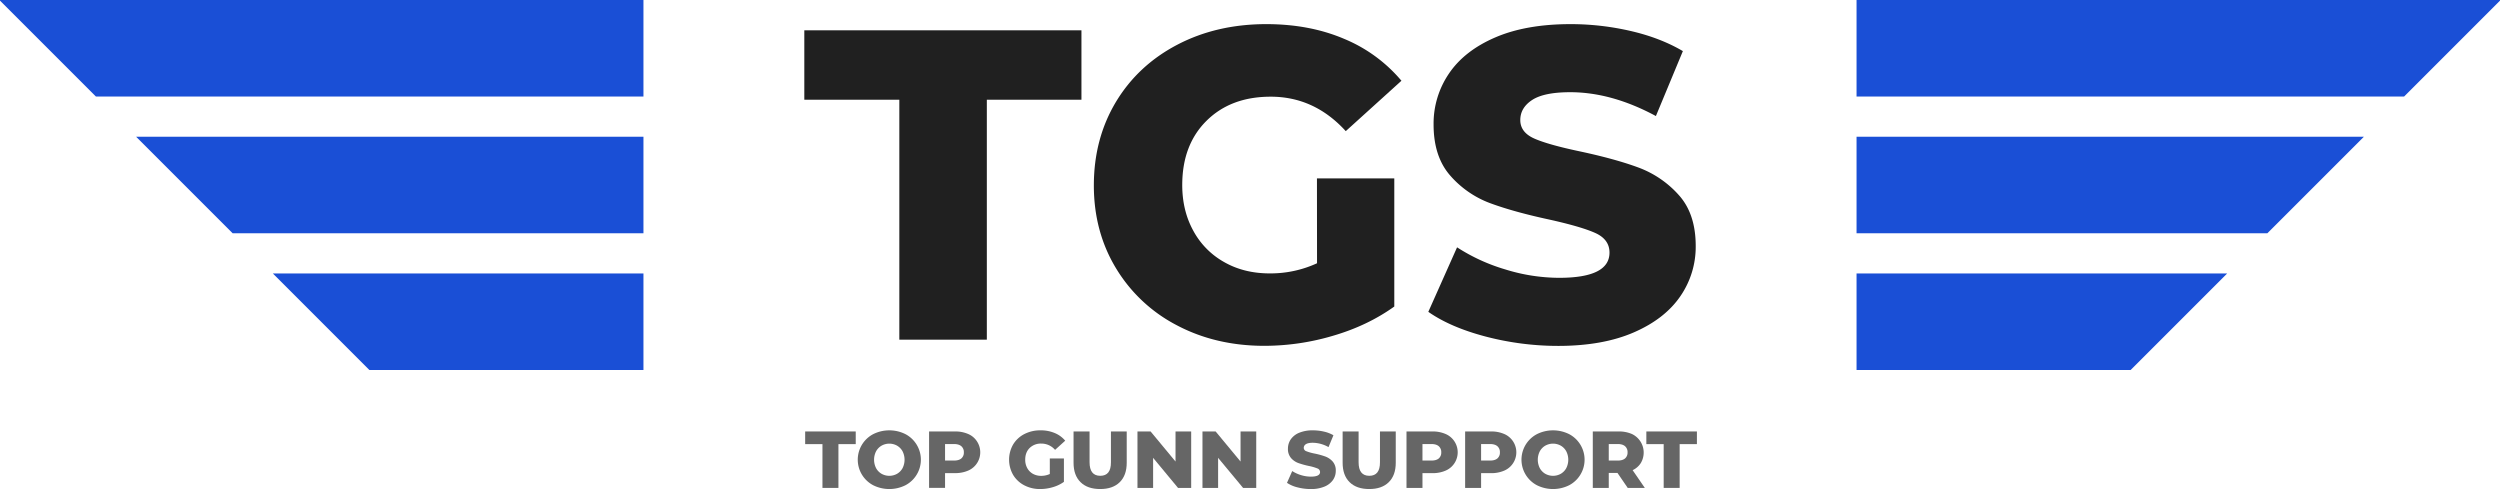 <svg xmlns="http://www.w3.org/2000/svg" viewBox="0 0 2216.94 433.67"><defs><style>.cls-1{fill:#202020;}.cls-2{fill:#666;}.cls-3{fill:#1a4fd6;}</style></defs><g id="Layer_2" data-name="Layer 2"><g id="Logo"><path class="cls-1" d="M797.51,88.43H713.25V26.88H959V88.43H875.1V301.21H797.51Z"/><path class="cls-1" d="M1167.84,158.18h68.59V271.81q-23.54,16.89-54.08,25.86a214.53,214.53,0,0,1-61.14,9q-43.1,0-77.59-18.21a136.1,136.1,0,0,1-54.09-50.77Q969.91,205.19,970,164.05t19.58-73.67q19.62-32.53,54.47-50.74t78.77-18.24q38.42,0,69,13a132.78,132.78,0,0,1,50.94,37.21l-49.37,44.68q-27.84-30.57-66.62-30.55-35.27,0-56.83,21.34t-21.56,57q0,22.72,9.82,40.56a69.7,69.7,0,0,0,27.43,27.81q17.6,10,40.34,10a98.83,98.83,0,0,0,41.94-9Z"/><path class="cls-1" d="M1317.53,298.47q-31.32-8.22-50.93-21.94l25.49-57.21a164,164,0,0,0,42.7,19.58,162.46,162.46,0,0,0,47.8,7.46q44.69,0,44.68-22.36c0-7.81-4.24-13.65-12.72-17.44s-22.17-7.75-41-11.93q-31-6.69-51.73-14.32a87.2,87.2,0,0,1-35.68-24.49q-14.88-16.84-14.87-45.45A78.67,78.67,0,0,1,1285,65.09q13.68-20.15,41-31.92T1392.8,21.4a235.71,235.71,0,0,1,53.29,6.09q26.27,6.07,46.24,17.83l-23.92,57.59q-39.18-21.14-76-21.14-23.1,0-33.67,6.85c-7,4.57-10.59,10.53-10.59,17.83s4.18,12.79,12.53,16.46,21.82,7.43,40.38,11.35q31.34,6.7,51.92,14.32a89.64,89.64,0,0,1,35.65,24.3q15.08,16.65,15.09,45.26A77.1,77.1,0,0,1,1490,262.82q-13.73,20-41.14,31.92t-66.62,12A253.8,253.8,0,0,1,1317.53,298.47Z"/><path class="cls-2" d="M729.34,393.84H714V382.61h44.84v11.23H743.5v38.83H729.34Z"/><path class="cls-2" d="M774.36,430.31a25.59,25.59,0,0,1,0-45.34,32,32,0,0,1,28.54,0,25.6,25.6,0,0,1,0,45.34,32,32,0,0,1-28.54,0Zm21.13-10.16a12.91,12.91,0,0,0,4.87-5,16.59,16.59,0,0,0,0-14.95,13,13,0,0,0-4.87-5,14.06,14.06,0,0,0-13.73,0,12.88,12.88,0,0,0-4.86,5,16.5,16.5,0,0,0,0,14.95,12.82,12.82,0,0,0,4.86,5,14.06,14.06,0,0,0,13.73,0Z"/><path class="cls-2" d="M858.57,384.86a17.45,17.45,0,0,1,7.72,6.44,17.63,17.63,0,0,1-7.72,26,28.59,28.59,0,0,1-11.8,2.25h-8.72v13.09H823.88V382.61h22.89A28.59,28.59,0,0,1,858.57,384.86Zm-6.08,21.67a6.7,6.7,0,0,0,2.22-5.4,6.79,6.79,0,0,0-2.22-5.43q-2.22-1.93-6.58-1.94h-7.86v14.66h7.86Q850.28,408.42,852.49,406.53Z"/><path class="cls-2" d="M930.94,406.57h12.52V427.3a32.23,32.23,0,0,1-9.87,4.72,39.18,39.18,0,0,1-11.16,1.65,29.83,29.83,0,0,1-14.16-3.33,24.81,24.81,0,0,1-9.87-9.26,27.1,27.1,0,0,1,0-26.89,24.82,24.82,0,0,1,9.94-9.26,30.69,30.69,0,0,1,14.38-3.32A31.85,31.85,0,0,1,935.3,384a24.19,24.19,0,0,1,9.3,6.79l-9,8.15a15.89,15.89,0,0,0-12.16-5.58,14.08,14.08,0,0,0-10.37,3.9q-3.93,3.9-3.93,10.41a15,15,0,0,0,1.79,7.4,12.86,12.86,0,0,0,5,5.08,14.75,14.75,0,0,0,7.37,1.82,18.16,18.16,0,0,0,7.65-1.64Z"/><path class="cls-2" d="M958.22,427.59Q952,421.52,952,410.36V382.61H966.2v27.32q0,12,9.51,12t9.44-12V382.61h14v27.75q0,11.14-6.19,17.23t-17.34,6.08Q964.41,433.67,958.22,427.59Z"/><path class="cls-2" d="M1056.31,382.61v50.06h-11.66L1022.55,406v26.68h-13.87V382.61h11.65l22.1,26.67V382.61Z"/><path class="cls-2" d="M1114,382.61v50.06h-11.66L1080.19,406v26.68h-13.87V382.61H1078l22.09,26.67V382.61Z"/><path class="cls-2" d="M1150.56,432.17a28.93,28.93,0,0,1-9.29-4l4.64-10.44a30.12,30.12,0,0,0,7.8,3.58,29.81,29.81,0,0,0,8.72,1.36q8.16,0,8.16-4.08a3.38,3.38,0,0,0-2.33-3.18,42.66,42.66,0,0,0-7.47-2.18,72.76,72.76,0,0,1-9.44-2.61,15.87,15.87,0,0,1-6.51-4.47,12.1,12.1,0,0,1-2.72-8.3,14.37,14.37,0,0,1,2.51-8.26,16.8,16.8,0,0,1,7.47-5.83,30.76,30.76,0,0,1,12.19-2.14,43,43,0,0,1,9.73,1.11,29.56,29.56,0,0,1,8.44,3.25l-4.36,10.51a29.23,29.23,0,0,0-13.88-3.86q-4.21,0-6.15,1.25a3.78,3.78,0,0,0-1.93,3.26,3.22,3.22,0,0,0,2.29,3,40.68,40.68,0,0,0,7.36,2.07,68.62,68.62,0,0,1,9.48,2.61,16.4,16.4,0,0,1,6.51,4.44,11.86,11.86,0,0,1,2.75,8.26,14.06,14.06,0,0,1-2.5,8.15,17.11,17.11,0,0,1-7.51,5.83,30.46,30.46,0,0,1-12.16,2.18A46.38,46.38,0,0,1,1150.56,432.17Z"/><path class="cls-2" d="M1196.8,427.59q-6.19-6.07-6.19-17.23V382.61h14.16v27.32q0,12,9.51,12t9.44-12V382.61h14v27.75q0,11.14-6.19,17.23t-17.34,6.08Q1203,433.67,1196.8,427.59Z"/><path class="cls-2" d="M1281.94,384.86a17.66,17.66,0,0,1,0,32.47,28.64,28.64,0,0,1-11.81,2.25h-8.72v13.09h-14.16V382.61h22.88A28.64,28.64,0,0,1,1281.94,384.86Zm-6.08,21.67a6.73,6.73,0,0,0,2.21-5.4,6.82,6.82,0,0,0-2.21-5.43q-2.22-1.93-6.58-1.94h-7.87v14.66h7.87Q1273.65,408.42,1275.86,406.53Z"/><path class="cls-2" d="M1333.93,384.86a17.66,17.66,0,0,1,0,32.47,28.59,28.59,0,0,1-11.8,2.25h-8.73v13.09h-14.16V382.61h22.89A28.59,28.59,0,0,1,1333.93,384.86Zm-6.08,21.67a6.7,6.7,0,0,0,2.22-5.4,6.79,6.79,0,0,0-2.22-5.43q-2.22-1.93-6.58-1.94h-7.87v14.66h7.87Q1325.64,408.42,1327.85,406.53Z"/><path class="cls-2" d="M1362.93,430.31a25.59,25.59,0,0,1,0-45.34,32,32,0,0,1,28.53,0,25.6,25.6,0,0,1,0,45.34,32,32,0,0,1-28.53,0Zm21.13-10.16a12.82,12.82,0,0,0,4.86-5,16.5,16.5,0,0,0,0-14.95,12.88,12.88,0,0,0-4.86-5,14.06,14.06,0,0,0-13.73,0,12.88,12.88,0,0,0-4.86,5,16.5,16.5,0,0,0,0,14.95,12.82,12.82,0,0,0,4.86,5,14.06,14.06,0,0,0,13.73,0Z"/><path class="cls-2" d="M1434.33,419.37h-7.72v13.3h-14.16V382.61h22.89a28.62,28.62,0,0,1,11.8,2.25,18.21,18.21,0,0,1,7.9,25.75,17.17,17.17,0,0,1-7.26,6.32l10.8,15.74h-15.16Zm6.73-23.67c-1.48-1.29-3.68-1.94-6.58-1.94h-7.87v14.66h7.87c2.9,0,5.1-.63,6.58-1.89a6.73,6.73,0,0,0,2.21-5.4A6.82,6.82,0,0,0,1441.06,395.7Z"/><path class="cls-2" d="M1475.31,393.84h-15.37V382.61h44.84v11.23h-15.31v38.83h-14.16Z"/><polygon class="cls-3" points="2216.94 0 1646.34 0 1646.34 85.59 2131.9 85.59 2216.94 0.55 2216.94 0"/><polygon class="cls-3" points="1646.34 121.25 1646.34 206.84 2010.64 206.84 2096.24 121.25 1646.34 121.25"/><polygon class="cls-3" points="1646.34 242.51 1646.34 328.1 1889.39 328.1 1974.98 242.51 1646.34 242.51"/><polygon class="cls-3" points="0 0 570.6 0 570.6 85.59 85.04 85.59 0 0.55 0 0"/><polygon class="cls-3" points="570.6 121.25 570.6 206.84 206.29 206.84 120.7 121.25 570.6 121.25"/><polygon class="cls-3" points="570.6 242.51 570.6 328.1 327.55 328.1 241.96 242.51 570.6 242.51"/></g></g></svg>